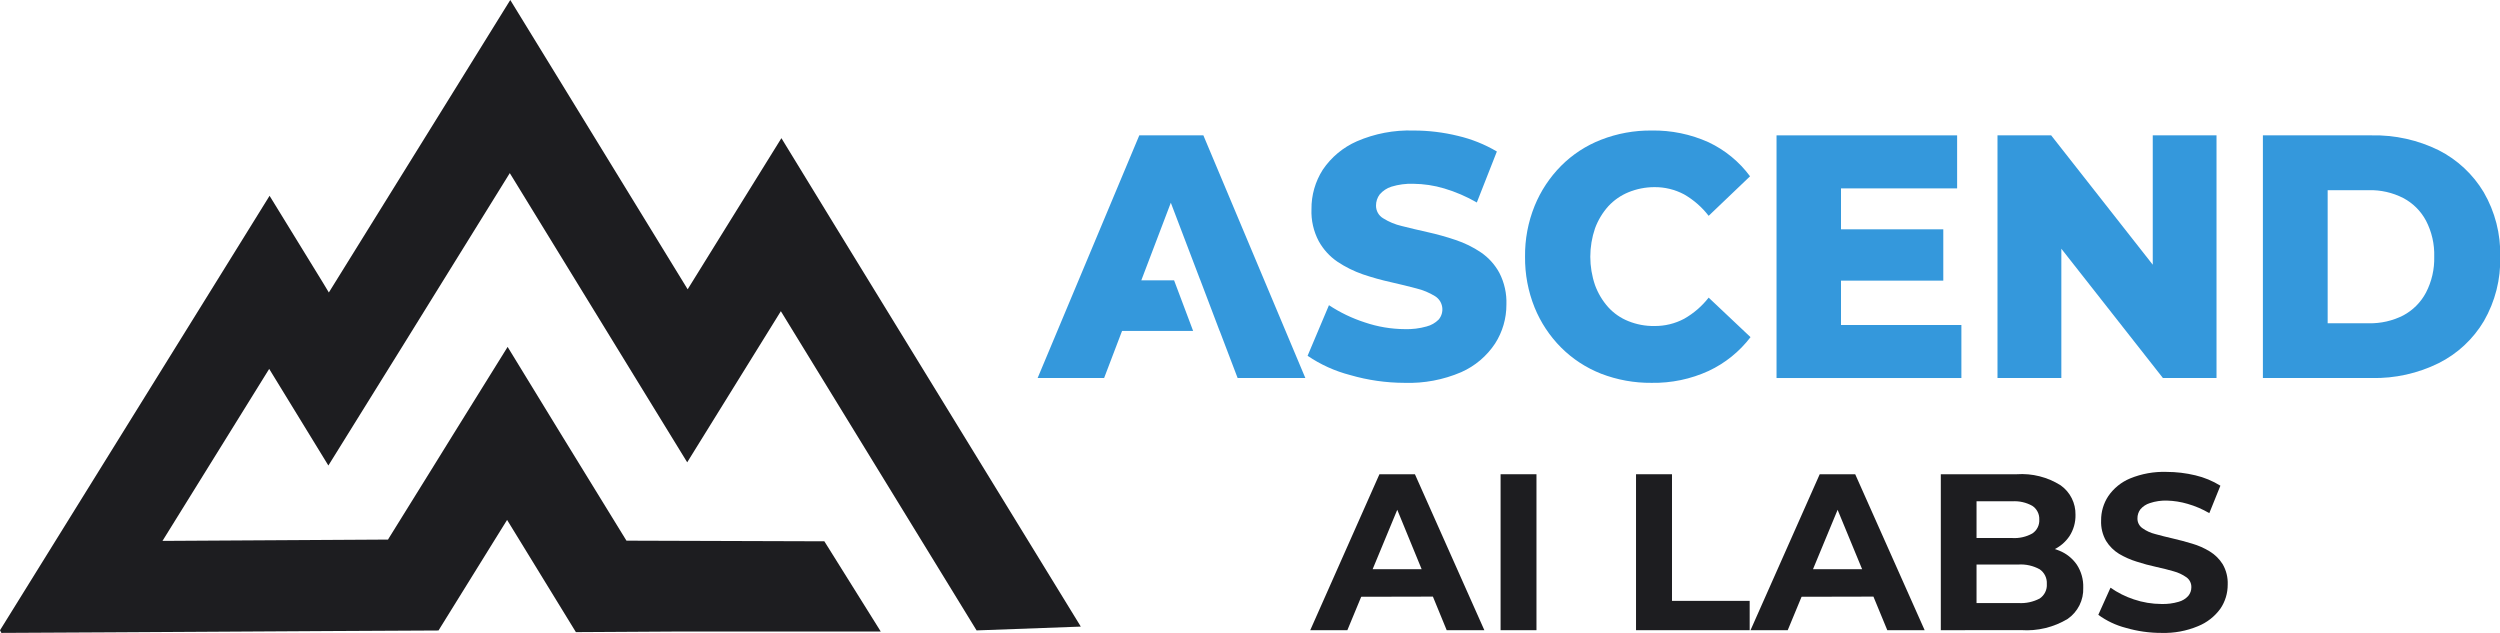 <svg xmlns="http://www.w3.org/2000/svg" width="158" height="40" viewBox="0 0 158 40" fill="none"><g clip-path="url(#clip0_6368_541)"><path d="M82.807 39.828L87.18 29.972H89.423L93.811 39.828H91.431L87.862 31.135H88.756L85.153 39.828H82.807ZM84.996 37.718L85.6 35.974H90.645L91.259 37.704L84.996 37.718Z" fill="#1D1D20"></path><path d="M94.837 39.828V29.972H97.105V39.828H94.837Z" fill="#1D1D20"></path><path d="M103.397 39.828V29.972H105.67V37.975H110.579V39.828H103.397Z" fill="#1D1D20"></path><path d="M110.633 39.828L115.006 29.972H117.249L121.638 39.828H119.277L115.689 31.135H116.587L112.984 39.828H110.633ZM112.822 37.718L113.421 35.974H118.467L119.085 37.704L112.822 37.718Z" fill="#1D1D20"></path><path d="M122.659 39.828V29.972H127.455C128.434 29.904 129.408 30.15 130.238 30.676C130.533 30.886 130.772 31.165 130.934 31.489C131.097 31.813 131.178 32.172 131.171 32.534C131.182 33.011 131.05 33.479 130.793 33.88C130.535 34.264 130.174 34.568 129.752 34.757C129.277 34.971 128.761 35.078 128.24 35.067L128.505 34.495C129.067 34.486 129.624 34.59 130.145 34.801C130.596 34.981 130.984 35.292 131.259 35.693C131.538 36.123 131.679 36.629 131.661 37.142C131.676 37.527 131.594 37.909 131.422 38.254C131.25 38.598 130.995 38.894 130.68 39.113C129.794 39.647 128.766 39.895 127.735 39.823L122.659 39.828ZM124.917 38.113H127.568C128.032 38.142 128.495 38.043 128.908 37.827C129.057 37.727 129.178 37.589 129.257 37.427C129.337 37.265 129.372 37.085 129.359 36.905C129.37 36.725 129.334 36.545 129.255 36.382C129.176 36.22 129.056 36.081 128.908 35.979C128.498 35.754 128.034 35.65 127.568 35.678H124.75V34.003H127.175C127.616 34.03 128.055 33.931 128.441 33.717C128.586 33.622 128.703 33.49 128.78 33.335C128.858 33.181 128.893 33.008 128.883 32.835C128.891 32.664 128.854 32.495 128.776 32.343C128.699 32.191 128.584 32.061 128.441 31.968C128.055 31.753 127.616 31.654 127.175 31.682H124.917V38.113Z" fill="#1D1D20"></path><path d="M136.609 40C135.845 40.002 135.084 39.894 134.351 39.68C133.725 39.518 133.136 39.239 132.613 38.857L133.384 37.142C133.836 37.459 134.332 37.708 134.856 37.881C135.419 38.072 136.01 38.17 136.604 38.172C136.97 38.184 137.337 38.137 137.689 38.034C137.923 37.972 138.134 37.843 138.297 37.664C138.426 37.51 138.496 37.314 138.494 37.112C138.497 36.99 138.471 36.87 138.417 36.761C138.363 36.651 138.283 36.557 138.184 36.486C137.939 36.313 137.665 36.184 137.375 36.107C137.036 36.008 136.668 35.915 136.26 35.826C135.848 35.737 135.44 35.627 135.038 35.496C134.649 35.376 134.275 35.21 133.924 35.003C133.591 34.798 133.31 34.518 133.104 34.185C132.88 33.793 132.771 33.346 132.79 32.894C132.785 32.346 132.944 31.808 133.246 31.352C133.588 30.855 134.066 30.469 134.621 30.238C135.351 29.939 136.135 29.798 136.923 29.824C137.538 29.824 138.151 29.897 138.749 30.041C139.307 30.172 139.841 30.394 140.329 30.696L139.628 32.431C139.198 32.178 138.737 31.981 138.258 31.844C137.832 31.718 137.392 31.648 136.947 31.637C136.583 31.627 136.219 31.68 135.873 31.795C135.637 31.867 135.427 32.005 135.269 32.194C135.147 32.359 135.083 32.56 135.087 32.766C135.084 32.885 135.111 33.004 135.165 33.11C135.219 33.217 135.299 33.309 135.396 33.377C135.64 33.553 135.915 33.68 136.206 33.751C136.545 33.845 136.913 33.939 137.321 34.032C137.728 34.126 138.135 34.234 138.543 34.358C138.934 34.472 139.309 34.638 139.657 34.85C139.99 35.053 140.271 35.332 140.477 35.663C140.7 36.052 140.809 36.496 140.791 36.945C140.794 37.487 140.634 38.019 140.329 38.467C139.97 38.964 139.478 39.348 138.911 39.576C138.182 39.88 137.397 40.024 136.609 40Z" fill="#1D1D20"></path><path d="M17.013 23.314L10.269 34.185L24.518 34.101H24.523L24.557 34.042L27.458 29.37L28.69 27.38L32.082 21.924L35.434 27.404L39.592 34.17L52.099 34.21L55.663 39.911H43.111L36.397 39.951L32.877 34.21L32.048 32.859L31.297 34.067L27.713 39.847L20.935 39.882H20.93L6.68 39.965L0.088 40L0 39.833L3.48 34.224L13.651 17.834L17.037 12.374L20.4 17.849L20.783 18.485L28.862 5.465L32.249 0L35.611 5.48L43.46 18.283L45.993 14.197L49.385 8.732L52.737 14.212L68.307 39.601L61.72 39.842L49.35 19.667L46.817 23.753L43.431 29.218L40.068 23.738L32.219 10.94L28.764 16.514L25.377 21.979L24.145 23.96L20.753 29.42L17.396 23.94L17.013 23.314Z" fill="#1D1D20"></path><path d="M72.003 8.555L65.578 23.891H69.78L70.914 20.914H75.405L74.202 17.716H72.131L73.996 12.813L75.827 17.622L75.866 17.716L76.73 19.993L77.079 20.914H77.084L78.218 23.891H82.498L76.053 8.555H72.003Z" fill="#3498DC"></path><path d="M93.595 15.952C93.097 15.616 92.556 15.351 91.985 15.163C91.406 14.967 90.816 14.803 90.218 14.67C89.629 14.539 89.089 14.411 88.599 14.286C88.178 14.19 87.776 14.023 87.411 13.793C87.273 13.711 87.16 13.594 87.082 13.454C87.003 13.314 86.963 13.156 86.964 12.995C86.962 12.741 87.043 12.493 87.195 12.29C87.392 12.059 87.651 11.888 87.941 11.797C88.386 11.661 88.85 11.6 89.315 11.615C89.98 11.621 90.641 11.72 91.279 11.911C91.996 12.125 92.687 12.423 93.335 12.798L94.602 9.575C93.838 9.124 93.01 8.791 92.147 8.589C91.225 8.362 90.279 8.248 89.33 8.249C88.103 8.21 86.883 8.442 85.757 8.929C84.884 9.311 84.137 9.933 83.602 10.723C83.125 11.468 82.876 12.336 82.885 13.222C82.857 13.926 83.017 14.625 83.347 15.247C83.635 15.766 84.04 16.21 84.529 16.543C85.03 16.876 85.571 17.144 86.139 17.341C86.719 17.537 87.309 17.702 87.906 17.834C88.496 17.967 89.031 18.1 89.516 18.228C89.934 18.329 90.333 18.496 90.699 18.721C90.819 18.797 90.921 18.897 90.999 19.016C91.076 19.135 91.127 19.269 91.148 19.41C91.169 19.55 91.159 19.693 91.12 19.829C91.081 19.966 91.013 20.092 90.92 20.2C90.71 20.41 90.447 20.56 90.159 20.633C89.714 20.759 89.252 20.816 88.79 20.801C87.923 20.797 87.063 20.652 86.243 20.372C85.447 20.114 84.689 19.749 83.99 19.288L82.64 22.486C83.46 23.043 84.37 23.455 85.329 23.703C86.446 24.028 87.603 24.193 88.766 24.196C89.995 24.237 91.218 24.006 92.349 23.521C93.219 23.136 93.962 22.508 94.489 21.712C94.96 20.978 95.209 20.122 95.205 19.248C95.231 18.552 95.077 17.862 94.759 17.243C94.478 16.726 94.08 16.284 93.595 15.952Z" fill="#3498DC"></path><path d="M101.645 13.034C102.002 12.648 102.44 12.345 102.926 12.147C103.442 11.937 103.994 11.828 104.551 11.827C105.208 11.819 105.856 11.977 106.436 12.285C107.037 12.631 107.564 13.091 107.987 13.64L110.603 11.142C109.921 10.22 109.022 9.482 107.987 8.993C106.854 8.481 105.622 8.227 104.379 8.249C103.289 8.238 102.206 8.435 101.189 8.831C100.241 9.199 99.38 9.761 98.661 10.482C97.942 11.207 97.373 12.068 96.987 13.015C96.576 14.033 96.37 15.124 96.383 16.223C96.371 17.323 96.576 18.415 96.987 19.436C97.372 20.382 97.941 21.241 98.661 21.964C99.383 22.685 100.245 23.248 101.194 23.62C102.212 24.011 103.294 24.207 104.384 24.196C105.626 24.217 106.857 23.96 107.987 23.442C109.027 22.955 109.935 22.223 110.633 21.308L107.987 18.81C107.564 19.352 107.038 19.806 106.441 20.145C105.861 20.454 105.213 20.611 104.556 20.604C103.995 20.612 103.438 20.508 102.917 20.298C102.428 20.105 101.989 19.801 101.636 19.411C101.274 19.005 100.992 18.533 100.806 18.021C100.407 16.858 100.407 15.593 100.806 14.429C100.995 13.915 101.28 13.442 101.645 13.034Z" fill="#3498DC"></path><path d="M116.351 17.736H122.816V14.493H116.351V11.906H123.69V8.555H112.277V23.891H123.96V20.54H116.351V17.736Z" fill="#3498DC"></path><path d="M136.054 16.73L129.634 8.555H126.242V23.891H130.277V15.72L136.697 23.891H140.084V8.555H136.054V16.73Z" fill="#3498DC"></path><path d="M156.97 12.147C156.29 11.013 155.305 10.094 154.128 9.496C152.809 8.846 151.355 8.524 149.887 8.555H143.015V23.891H149.887C151.355 23.924 152.81 23.601 154.128 22.949C155.314 22.355 156.305 21.431 156.984 20.288C157.694 19.054 158.051 17.647 158.015 16.223C158.049 14.793 157.687 13.382 156.97 12.147ZM153.323 18.49C152.997 19.107 152.494 19.612 151.879 19.938C151.207 20.278 150.462 20.447 149.71 20.431H147.108V12.019H149.71C150.463 12.001 151.208 12.17 151.879 12.512C152.493 12.833 152.996 13.333 153.323 13.946C153.688 14.647 153.867 15.431 153.843 16.223C153.864 17.011 153.685 17.791 153.323 18.49Z" fill="#3498DC"></path></g><defs><clipPath id="clip0_6368_541"><rect width="158" height="40" fill="white"></rect></clipPath></defs></svg>
